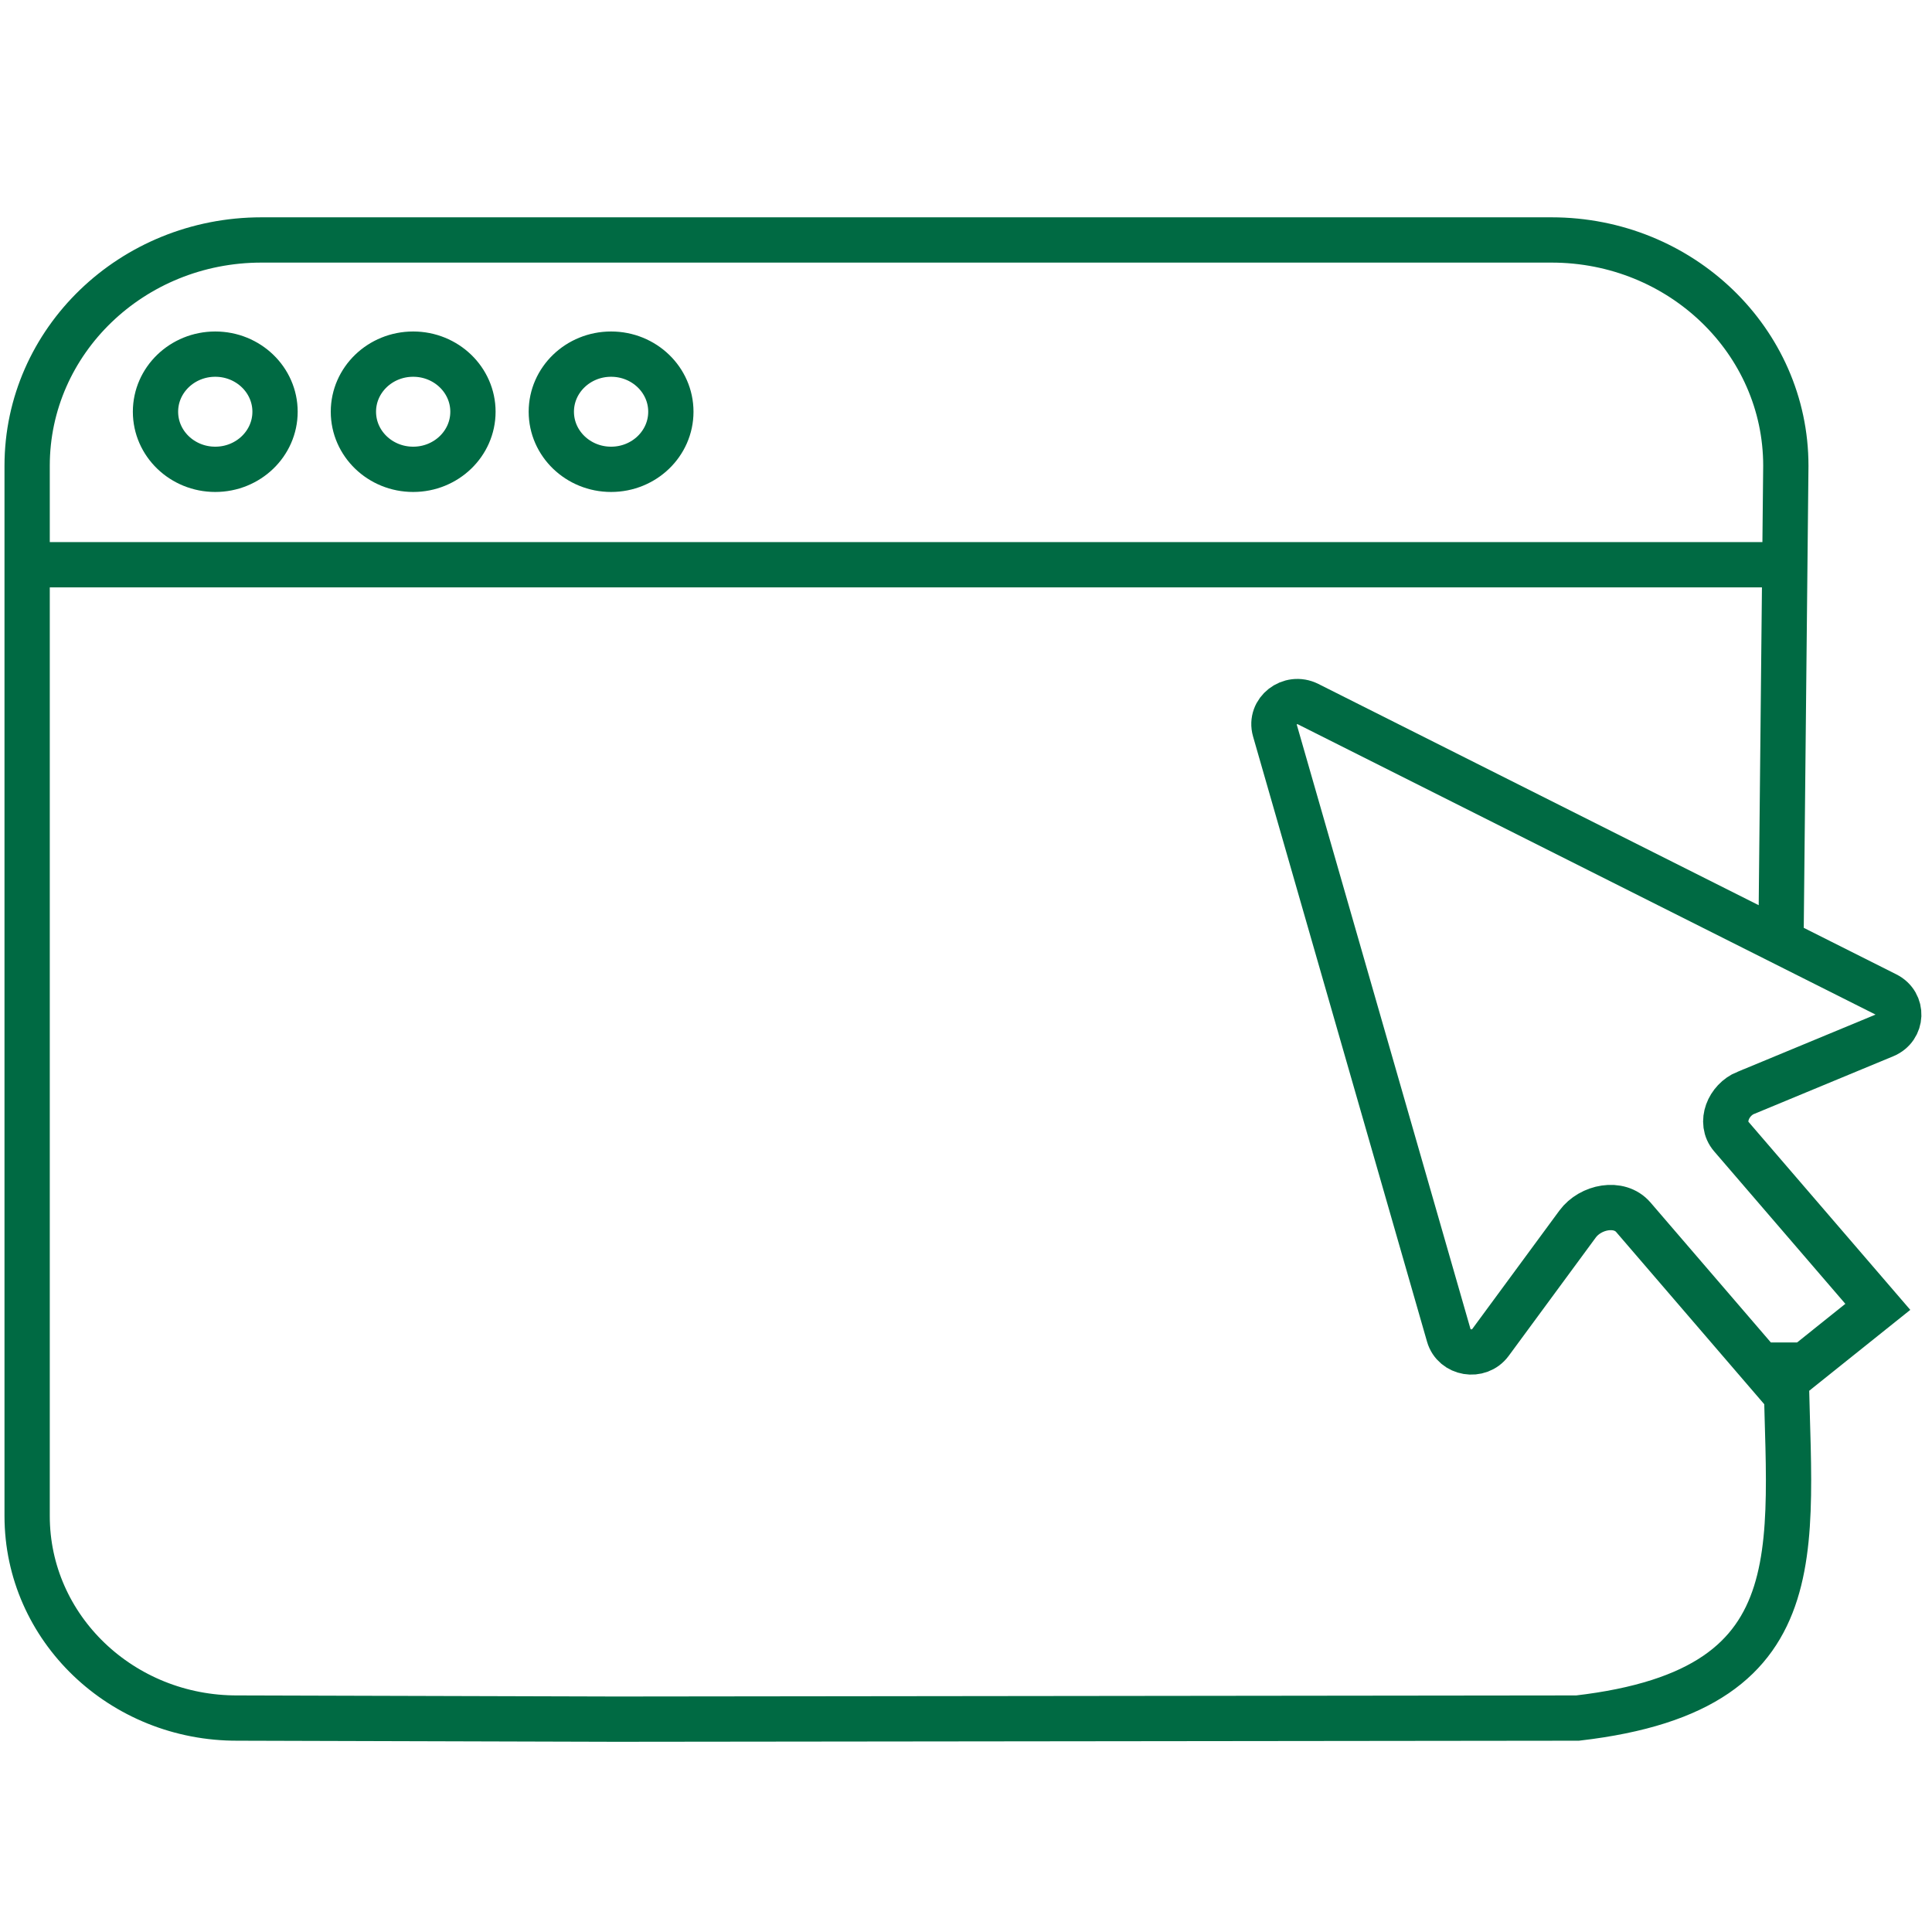 <svg width="64" height="64" viewBox="0 0 64 64" fill="none" xmlns="http://www.w3.org/2000/svg">
<path d="M58.997 31.195L59.158 15.428C59.158 11.297 55.684 7.949 51.398 7.949H8.659C4.373 7.949 0.899 11.297 0.899 15.428V50.221C0.899 53.931 4.031 56.933 7.88 56.913L20.399 56.949L52.261 56.913C60.562 55.949 59.158 50.949 59.158 44.47M1.012 18.708H58.997M9.111 13.639C9.111 14.693 8.224 15.547 7.131 15.547C6.037 15.547 5.151 14.693 5.151 13.639C5.151 12.585 6.037 11.731 7.131 11.731C8.224 11.731 9.111 12.585 9.111 13.639ZM15.667 13.639C15.667 14.693 14.78 15.547 13.687 15.547C12.593 15.547 11.707 14.693 11.707 13.639C11.707 12.585 12.593 11.731 13.687 11.731C14.78 11.731 15.667 12.585 15.667 13.639ZM22.223 13.639C22.223 14.693 21.337 15.547 20.243 15.547C19.15 15.547 18.263 14.693 18.263 13.639C18.263 12.585 19.15 11.731 20.243 11.731C21.337 11.731 22.223 12.585 22.223 13.639ZM57.845 36.198L62.43 34.297C63.031 34.047 63.062 33.238 62.482 32.947L43.337 23.327C42.735 23.025 42.049 23.56 42.23 24.19L47.993 44.237C48.167 44.845 48.995 44.984 49.374 44.47L52.261 40.546C52.686 39.971 53.638 39.779 54.106 40.323L58.92 45.921L60.562 44.606L62.205 43.291L57.352 37.651C56.947 37.179 57.254 36.436 57.839 36.197L57.845 36.198Z" stroke="#006A43" stroke-width="1.5"/>
</svg>
